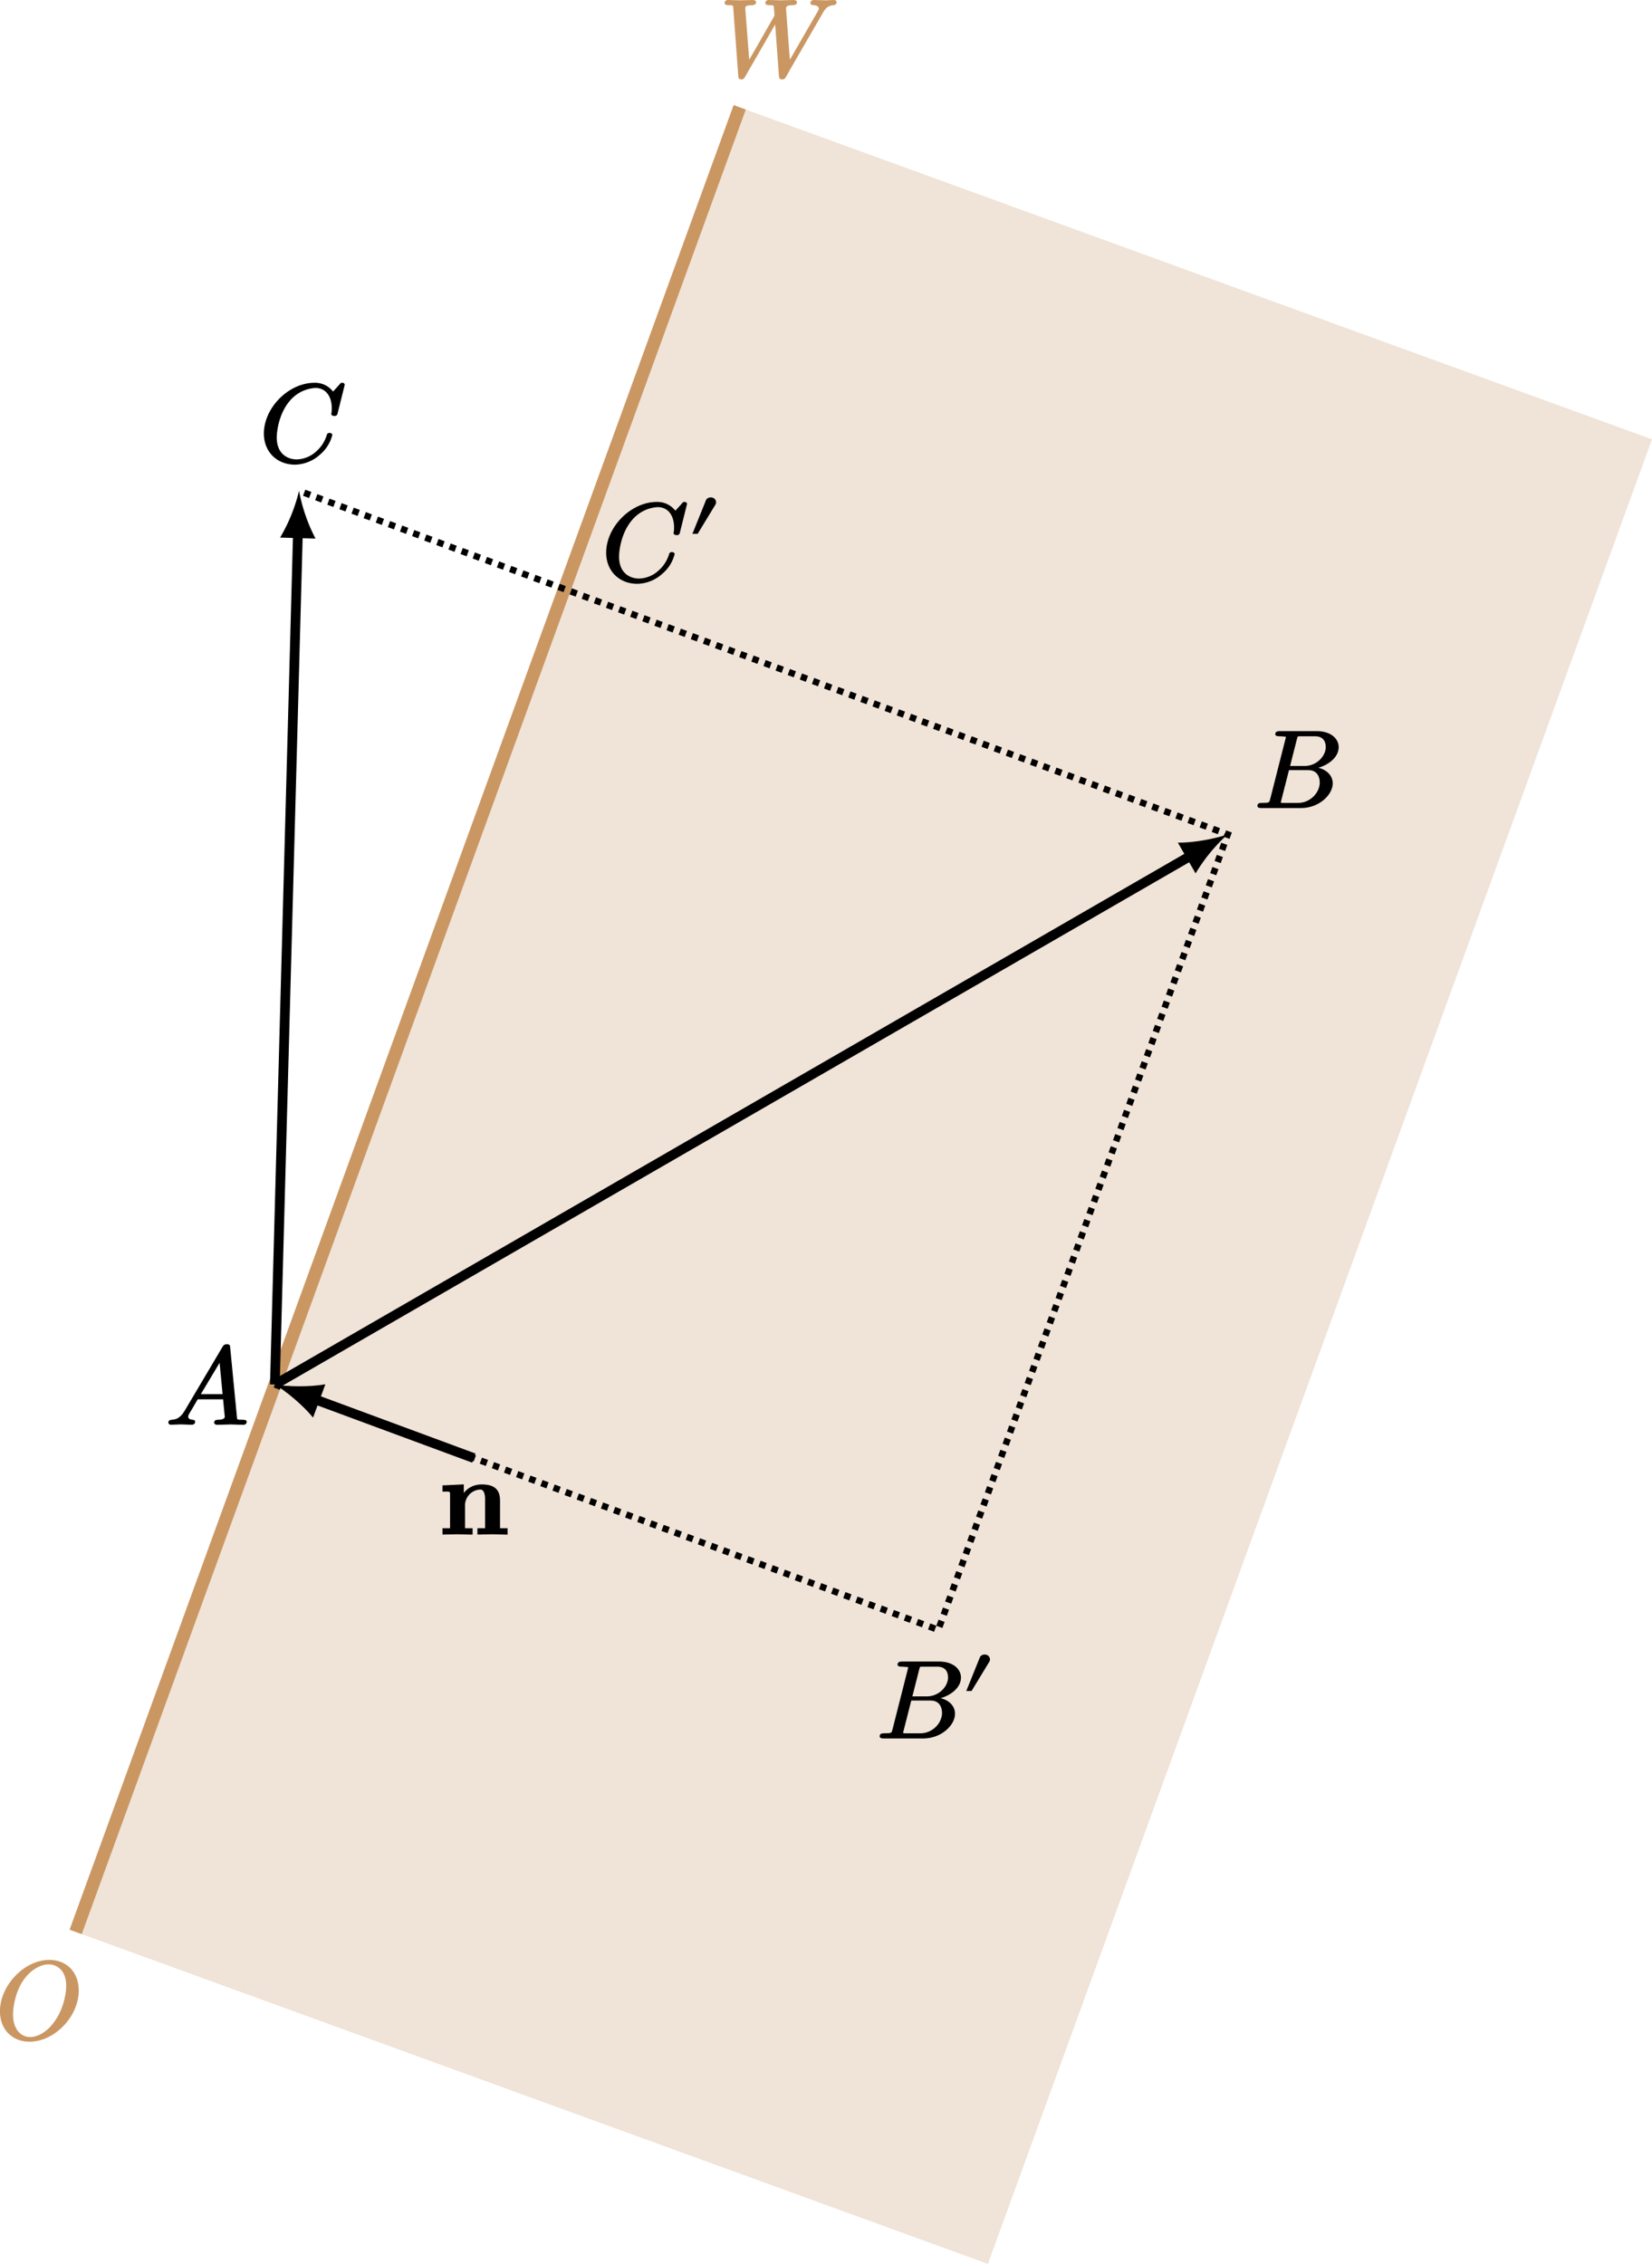 <svg xmlns="http://www.w3.org/2000/svg" xmlns:xlink="http://www.w3.org/1999/xlink" version="1.2" height="349.79" width="255.25"><defs><symbol id="b" overflow="visible"><path d="M12.8-7.4c0-2.77-1.82-4.72-4.55-4.72-3.9 0-7.63 3.98-7.63 7.95C.63-1.33 2.54.52 5.2.52c3.83 0 7.6-3.85 7.6-7.93zm-1.94-.68c0 1.2-.45 3.85-2.13 5.9C7.93-1.13 6.56-.2 5.28-.2c-1.45 0-2.64-1.24-2.64-3.5 0-.73.23-3.22 1.53-5.17 1.16-1.75 2.78-2.56 3.97-2.56 1.2 0 2.72.83 2.72 3.34zm0 0"/></symbol><symbol id="c" overflow="visible"><path d="M18.02-11.42c0-.06-.05-.33-.41-.33-.44 0-.92.05-1.31.05-.57 0-1.2-.05-1.77-.05-.19 0-.55.08-.55.47 0 .23.27.33.49.33.34.01.8.12.8.54 0 .16-.08.29-.22.52L10.8-2.52l-.58-7.76c-.01-.35-.07-.66.99-.67.34 0 .69-.07.69-.47 0-.25-.36-.33-.49-.33-.69 0-1.4.05-2.08.05-.37 0-1.37-.05-1.78-.05-.18 0-.54.08-.54.48 0 .29.4.32.64.32.67 0 .65.04.68.3l.1 1.3L5.78-4.7 4.52-2.52l-.61-7.95c0-.17-.07-.47 1.09-.48.23 0 .58-.08.58-.47 0-.3-.44-.33-.47-.33-.7 0-1.4.05-2.08.05-.58 0-1.19-.05-1.8-.05-.15 0-.51.08-.51.47 0 .3.37.33.64.33.72 0 .66.04.7.51l.77 10.4c.01.24.01.56.48.56.4 0 .47-.24.6-.46l2.68-4.65 1.94-3.38.58 7.92c.03.32.08.57.5.57s.55-.3.6-.41l.85-1.5 4.74-8.2c.42-.77.8-1.29 1.73-1.36.19-.02.49-.1.49-.47zm0 0"/></symbol><symbol id="d" overflow="visible"><path d="M13.08-9.27c0-1.3-1.19-2.48-3.4-2.48h-5.7c-.35 0-.7.08-.7.48 0 .29.4.32.72.32 0 0 .36 0 .63.04.3.03.28-.03.28.13 0 .05-.02.1-.07.31L2.52-1.34c-.18.64-.07.68-1.35.68-.34 0-.65.07-.65.47 0 .3.37.33.65.33h6.06c2.88 0 4.93-2.1 4.93-3.81 0-1.11-.79-2.06-2.22-2.42 1.64-.47 3.14-1.66 3.14-3.18zm-1.99-.06c0 1.46-1.43 2.97-3.3 2.97H5.57l1.03-4.06c.16-.6.08-.53.7-.53h2.16c1.26 0 1.62.87 1.62 1.62zm-.93 5.47c0 1.67-1.52 3.2-3.33 3.2H4.52c-.25 0-.24 0-.32-.03h-.06v-.03c0-.05-.01-.06.08-.37L5.4-5.72h3.01c1.38 0 1.74 1.11 1.74 1.86zm0 0"/></symbol><symbol id="f" overflow="visible"><path d="M13.13-11.8v-.01c0-.03 0-.32-.4-.32-.23 0-.3.13-.43.29l-.97 1.07a3.5 3.5 0 0 0-2.86-1.36C4.45-12.13.64-8.25.64-4.28c0 2.81 2.02 4.8 4.81 4.8A5.9 5.9 0 0 0 9.3-1.02a5.8 5.8 0 0 0 1.92-3.06c0-.23-.35-.31-.4-.31h-.02c-.22 0-.4.14-.43.3a5.47 5.47 0 0 1-1.68 2.6 4.62 4.62 0 0 1-2.96 1.2c-1.36 0-3.1-.79-3.1-3.4 0-.95.34-3.69 2.01-5.64a5.58 5.58 0 0 1 3.97-2c1.5 0 2.52 1.17 2.52 3.16 0 .67-.07.67-.07.86 0 .28.4.31.49.31.37 0 .43-.19.5-.47zm0 0"/></symbol><symbol id="g" overflow="visible"><path d="M4.9-3.8h3.93c.04.58.26 2.58.26 2.7 0 .38-.65.46-1.01.46-.31 0-.63.06-.63.45 0 .3.44.33.46.33.71 0 1.43-.06 2.12-.06.4 0 1.49.06 1.92.06.2 0 .53-.1.53-.48 0-.28-.42-.3-.62-.3-.97 0-.84-.02-.9-.5L9.93-11.78c-.03-.31-.04-.53-.51-.53-.44 0-.57.22-.66.37l-5.9 9.96C2.16-.86 1.57-.7.91-.64.66-.62.37-.56.37-.2c0 .14.13.33.44.33.49 0 1-.06 1.47-.06.55 0 1.14.06 1.7.06.2 0 .54-.1.54-.47 0-.23-.27-.31-.47-.31-.3-.05-.61-.13-.61-.48 0-.18.1-.35.23-.58.13-.2.14-.2 1.24-2.1zm3.85-.8H5.39l2.9-4.84zm0 0"/></symbol><symbol id="h" overflow="visible"><path d="M10.44.08h.2V-.9H9.47v-4.27c0-1.76-.94-2.5-2.81-2.5-1.41 0-2.27.66-2.79 1.32v-1.33l-.2.01-2.92.14H.58v.97h.19c1 0 .98-.08.98.57V-.9H.58v.97h.2L2.91.03l2.12.05h.2V-.9H4.06v-3.4a2.46 2.46 0 0 1 2.35-2.58c.34 0 .75.25.75 1.54V-.9H5.98v.97h.2L8.32.03zm0 0"/></symbol><symbol id="e" overflow="visible"><path d="M4.23-5.9c0-.38-.3-.76-.82-.76-.38 0-.66.22-.74.43L.63-1.17l-.07.14h.81l.05-.06 2.7-4.44a.7.7 0 0 0 .11-.38zm0 0"/></symbol><clipPath id="a"><path d="M15 19h244.2v334.1H15zm0 0"/></clipPath></defs><g clip-path="url(#a)" transform="translate(-3.95 -3.32)"><path d="M15.63 301.8l102.6-281.9L259.2 71.2 156.59 353.1zm0 0" fill="#f0e3d7"/></g><path d="M11.69 298.49l102.6-281.91" fill="none" stroke="#ca9763" stroke-width="2" stroke-miterlimit="10"/><use height="100%" width="100%" y="318.25" x="3.32" xlink:href="#b" fill="#ca9763" transform="translate(-3.95 -3.32)"/><use height="100%" width="100%" y="15.07" x="115.19" xlink:href="#c" fill="#ca9763" transform="translate(-3.95 -3.32)"/><path d="M42.47 213.91l102.5 37.91 44.72-122.9L46.21 75.84" fill="none" stroke="#000" stroke-miterlimit="10" stroke-dasharray="1,.996"/><use height="100%" width="100%" y="271.78" x="139.35" xlink:href="#d" transform="translate(-3.95 -3.32)"/><use height="100%" width="100%" y="265.61" x="152.68" xlink:href="#e" transform="translate(-3.95 -3.32)"/><path d="M42.47 213.91l3.56-131.5" fill="none" stroke="#000" stroke-width="1.5" stroke-miterlimit="10"/><path d="M46.2 75.85a26.24 26.24 0 0 1-2.92 7.21l5.47.15a26.3 26.3 0 0 1-2.54-7.36"/><use height="100%" width="100%" y="74.59" x="44.08" xlink:href="#f" transform="translate(-3.95 -3.32)"/><path d="M42.47 213.91l141.52-81.7" fill="none" stroke="#000" stroke-width="1.5" stroke-miterlimit="10"/><path d="M189.7 128.91c-1.88.66-5.17 1.3-7.71 1.28l2.74 4.75a26.55 26.55 0 0 1 4.96-6.03"/><use height="100%" width="100%" y="223.32" x="29.59" xlink:href="#g" transform="translate(-3.95 -3.32)"/><use height="100%" width="100%" y="128.03" x="197.71" xlink:href="#d" transform="translate(-3.95 -3.32)"/><path d="M73.21 225.28l-24.57-9.09" fill="none" stroke="#000" stroke-width="1.5" stroke-miterlimit="10"/><path d="M42.47 213.91c1.7 1.02 4.3 3.15 5.9 5.11l1.9-5.14c-2.5.44-5.84.37-7.8.03"/><use height="100%" width="100%" y="240.34" x="71.74" xlink:href="#h" transform="translate(-3.95 -3.32)"/><use height="100%" width="100%" y="93" x="96.97" xlink:href="#f" transform="translate(-3.95 -3.32)"/><use height="100%" width="100%" y="86.83" x="110.36" xlink:href="#e" transform="translate(-3.95 -3.32)"/></svg>